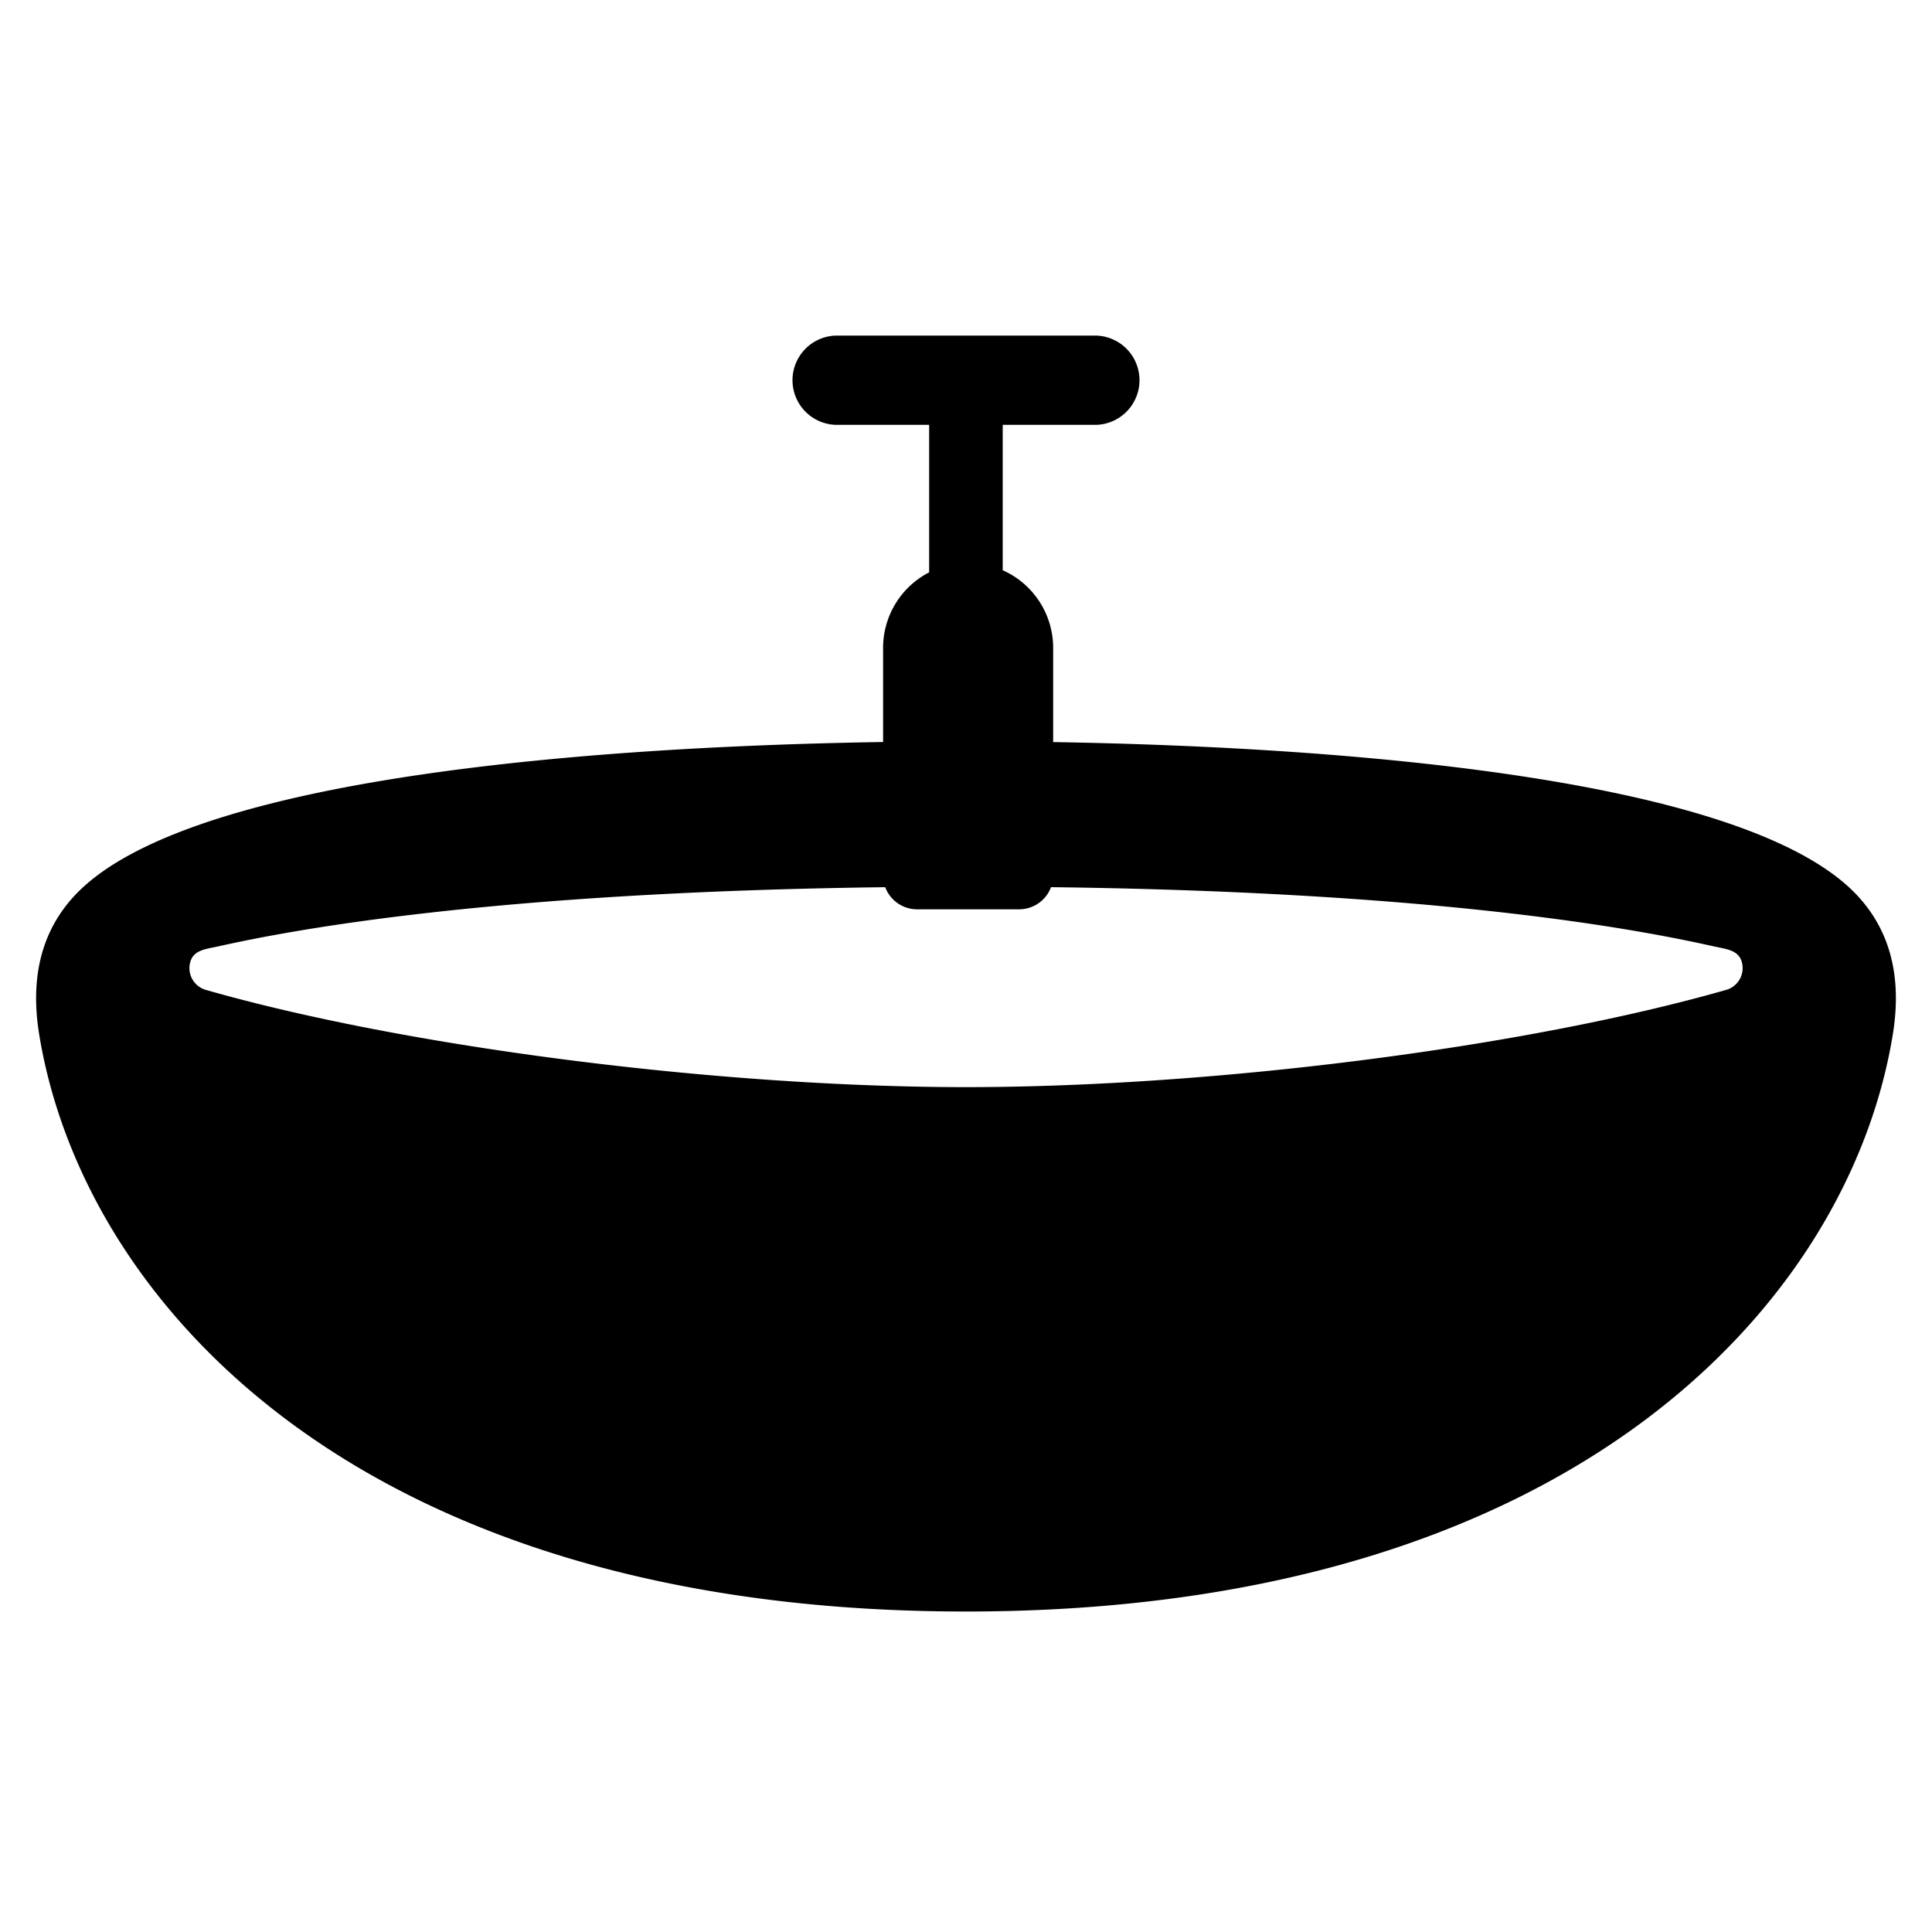 <?xml version="1.0" encoding="UTF-8"?>
<svg xmlns="http://www.w3.org/2000/svg" id="Solid" height="512" viewBox="0 0 128 128" width="512">
  <path d="m122.138 58.464c-9.266-7.828-39.323-9.346-58.138-9.346s-48.872 1.518-58.138 9.346c-2.962 2.501-3.945 5.936-3.262 10.09 2.883 17.646 21.123 38.213 61.4 38.213s58.517-20.567 61.4-38.213c.683-4.154-.3-7.589-3.262-10.09zm-7.776 7.119c-13.262 3.793-33.968 6.442-50.362 6.442s-37.1-2.649-50.362-6.442a1.5 1.5 0 0 1 -1.03-1.855c.228-.8 1.043-.848 1.856-1.029 4.283-.954 18.979-3.95 49.677-3.954s45.112 3 49.4 3.954c.813.181 1.628.232 1.856 1.029a1.5 1.5 0 0 1 -1.035 1.855z"></path>
  <path d="m72.591 22.233h-17.182a2.958 2.958 0 0 0 0 5.915h6.15v9.771a5.629 5.629 0 0 0 -3.052 5v15.072a2.253 2.253 0 0 0 2.254 2.253h6.76a2.253 2.253 0 0 0 2.253-2.253v-15.069a5.629 5.629 0 0 0 -3.342-5.143v-9.631h6.159a2.958 2.958 0 0 0 0-5.915z"></path>
</svg>
